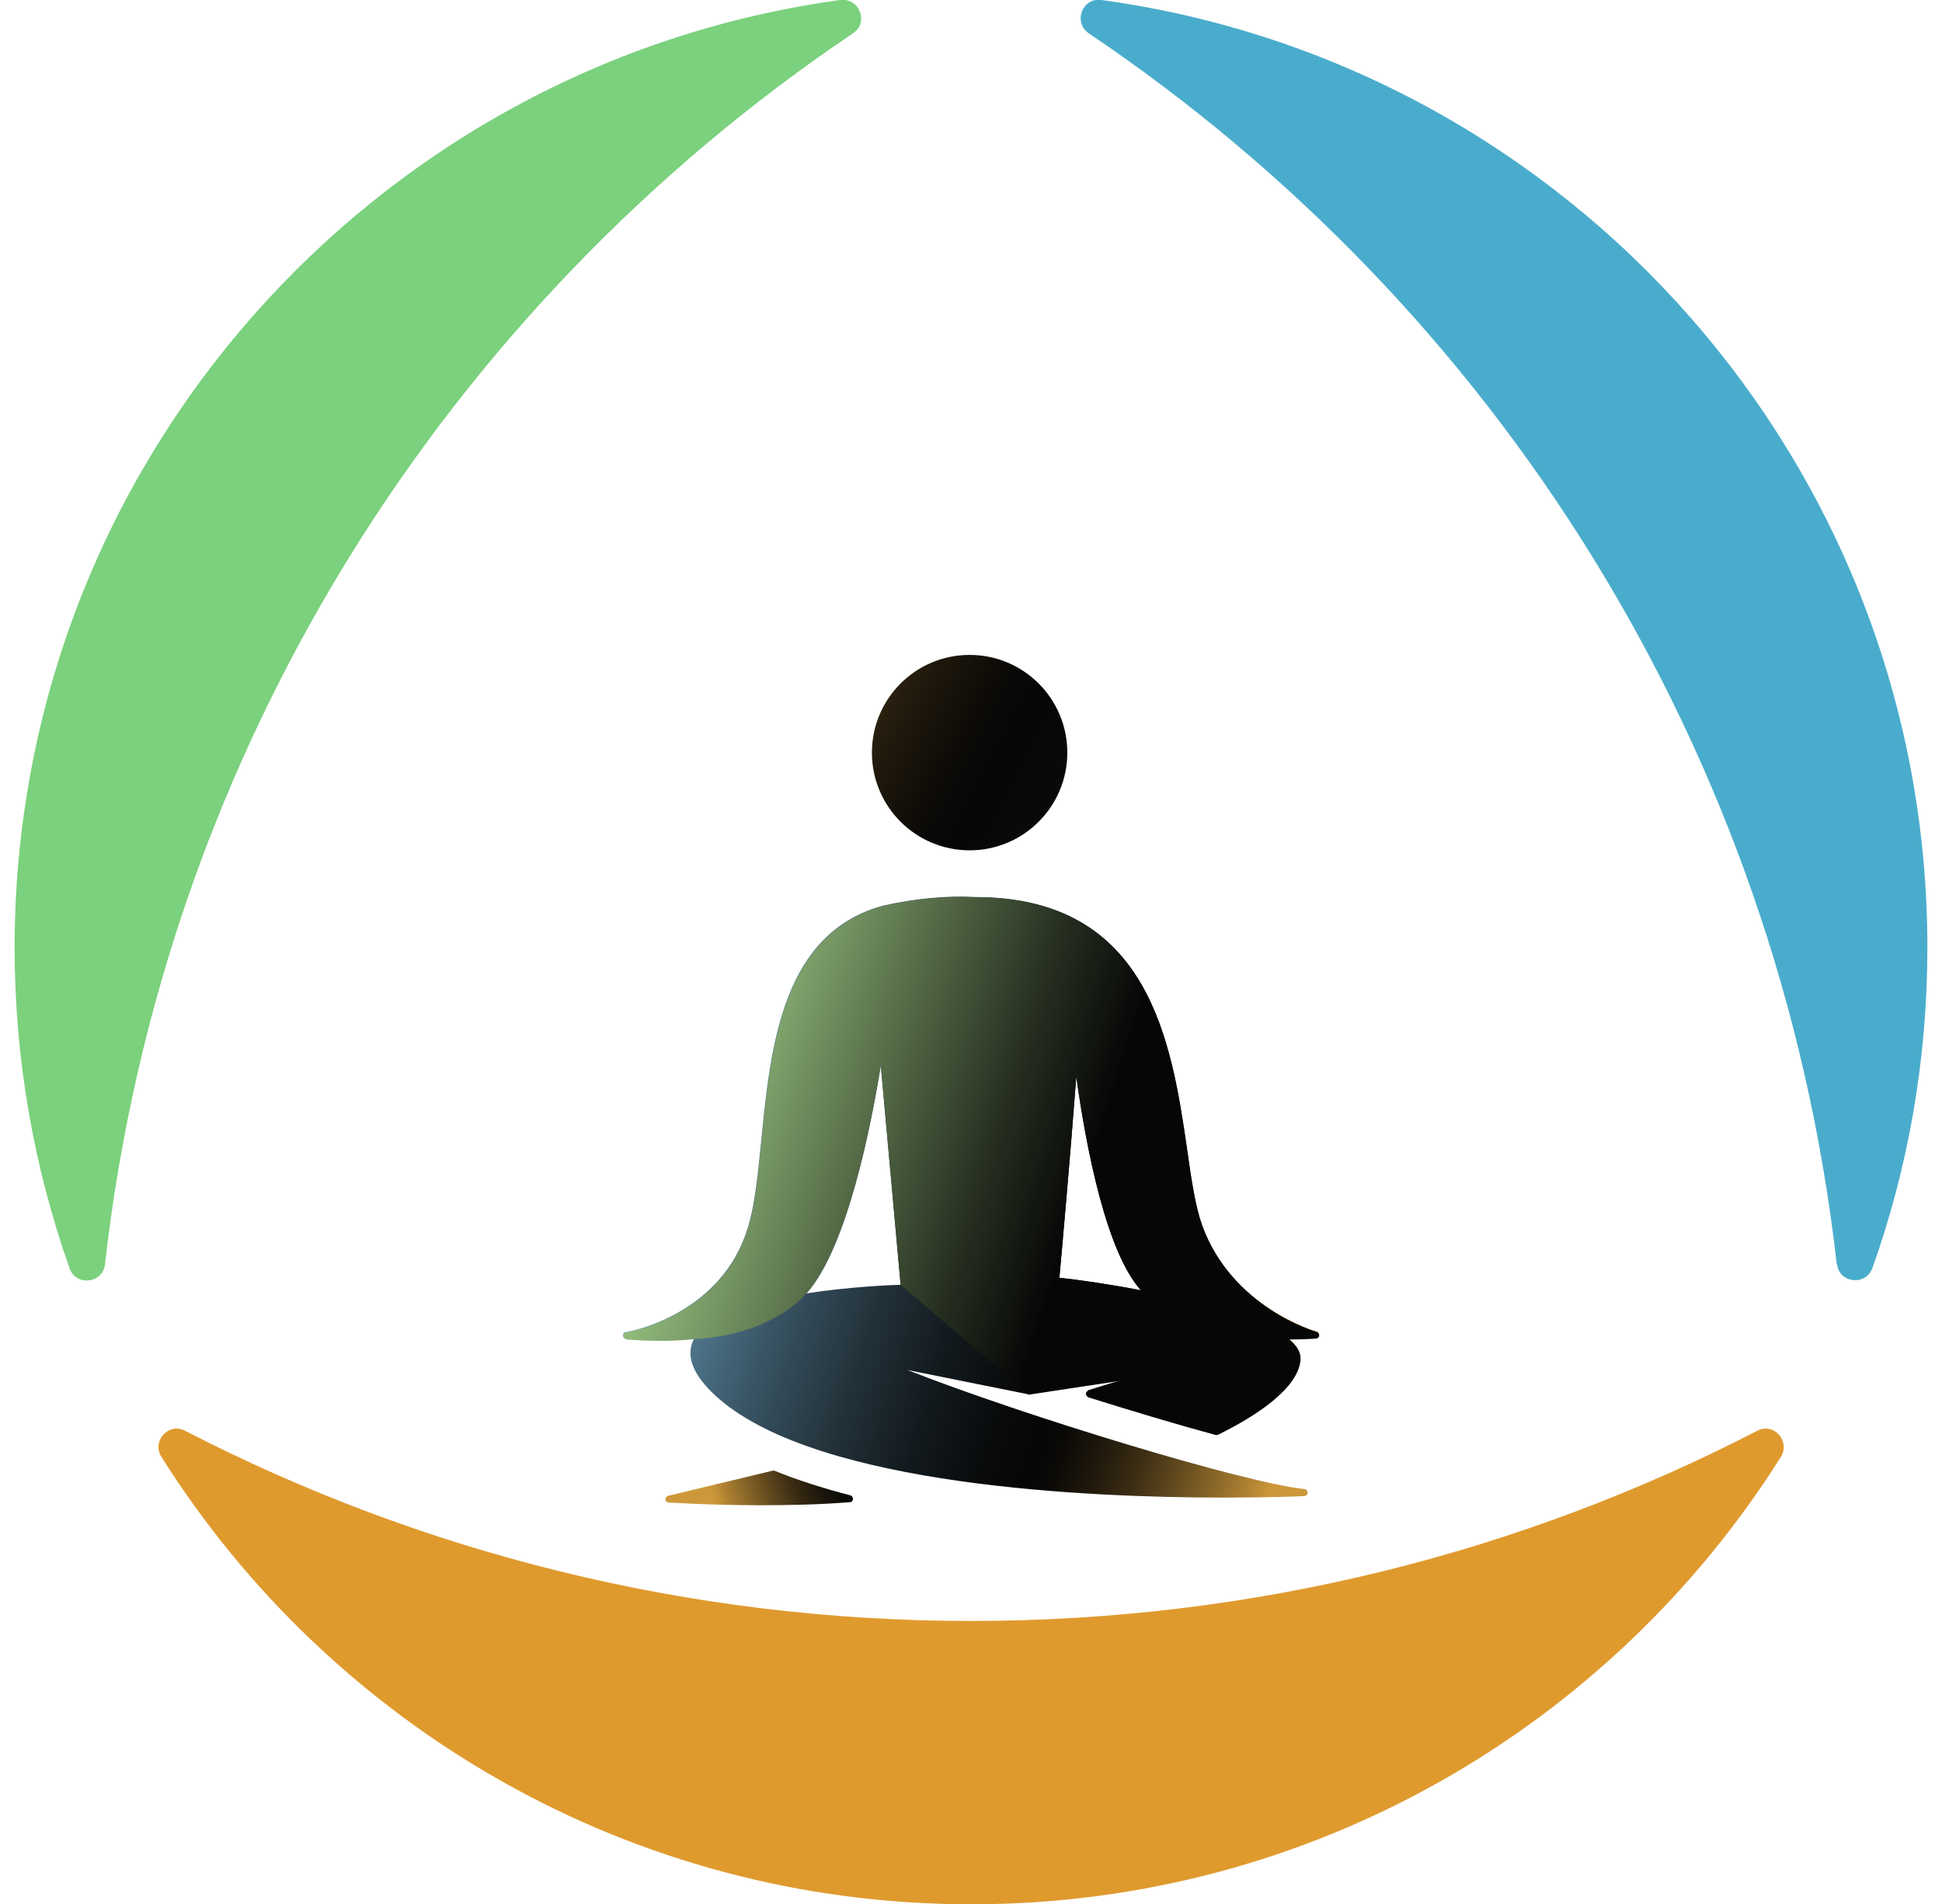 <svg width="102" height="100" viewBox="0 0 102 100" fill="none" xmlns="http://www.w3.org/2000/svg">
<g clip-path="url(#clip0_833_1182)">
<path d="M96.486 66.389C96.598 67.399 97.993 67.559 98.346 66.597C100.222 61.337 101.232 55.661 101.232 49.76C101.232 24.359 82.358 3.352 57.855 6.7614e-07C56.845 -0.144 56.348 1.171 57.182 1.748C78.461 16.068 93.407 39.288 96.47 66.389H96.486Z" fill="#4AACCC"/>
<path d="M9.716 75.144C8.85 74.695 7.952 75.69 8.481 76.523C17.381 90.635 33.096 100.016 51.008 100.016C68.92 100.016 84.635 90.635 93.535 76.523C94.049 75.69 93.166 74.695 92.301 75.144C79.937 81.527 65.889 85.135 51.008 85.135C36.127 85.135 22.095 81.527 9.716 75.144Z" fill="#DF9A2E"/>
<path d="M44.802 1.748C45.652 1.187 45.139 -0.128 44.129 2.78391e-05C19.642 3.352 0.768 24.359 0.768 49.776C0.768 55.677 1.794 61.353 3.654 66.613C3.991 67.575 5.402 67.415 5.514 66.405C8.577 39.304 23.523 16.084 44.802 1.748Z" fill="#7BD17D"/>
<path d="M50.928 44.66C53.762 44.66 56.059 42.363 56.059 39.529C56.059 36.694 53.762 34.397 50.928 34.397C48.094 34.397 45.796 36.694 45.796 39.529C45.796 42.363 48.094 44.66 50.928 44.66Z" fill="url(#paint0_linear_833_1182)"/>
<path d="M44.69 78.544C43.199 78.159 41.852 77.726 40.681 77.245C40.649 77.245 40.601 77.229 40.569 77.245L35.1 78.56C35.02 78.576 34.956 78.656 34.956 78.752C34.956 78.849 35.036 78.913 35.116 78.913C35.148 78.913 37.217 79.057 39.959 79.057C41.403 79.057 43.038 79.025 44.642 78.897C44.722 78.897 44.802 78.817 44.802 78.736C44.802 78.656 44.754 78.56 44.674 78.544H44.69Z" fill="url(#paint1_linear_833_1182)"/>
<path d="M69.145 69.933C69.145 69.933 64.703 68.682 63.131 64.352C62.778 63.374 62.57 61.995 62.345 60.391C61.528 54.779 60.389 47.114 51.233 47.114C51.233 47.114 51.217 47.114 51.2 47.114C49.773 47.033 48.17 47.178 46.454 47.547C41.066 48.958 40.472 54.987 39.991 59.83C39.799 61.77 39.623 63.582 39.157 64.849C37.602 69.179 32.919 69.965 32.871 69.965C32.775 69.965 32.711 70.061 32.727 70.141C32.727 70.237 32.791 70.302 32.887 70.317C33.016 70.317 34.571 70.494 36.463 70.302C36.415 70.382 36.383 70.462 36.351 70.542C36.047 71.408 36.528 72.402 37.794 73.493C43.102 78.047 57.198 78.656 64.318 78.656C66.675 78.656 68.263 78.592 68.503 78.576C68.599 78.576 68.68 78.496 68.68 78.4C68.68 78.303 68.615 78.223 68.519 78.207C65.392 77.886 53.959 74.423 47.657 71.953L53.959 73.22C53.975 73.22 53.991 73.22 54.007 73.22L58.882 72.482L57.166 73.011C57.166 73.011 57.038 73.108 57.038 73.188C57.038 73.268 57.086 73.332 57.166 73.364C59.523 74.102 61.832 74.791 63.837 75.337C63.837 75.337 63.869 75.337 63.885 75.337C63.917 75.337 63.933 75.337 63.965 75.321C65.889 74.375 68.198 72.899 68.295 71.36C68.311 70.991 68.086 70.638 67.701 70.317C67.749 70.317 67.798 70.317 67.83 70.317C68.567 70.317 69.048 70.269 69.113 70.269C69.193 70.269 69.273 70.189 69.273 70.109C69.273 70.029 69.225 69.949 69.145 69.917V69.933ZM47.304 67.479C46.646 67.495 44.562 67.591 42.365 67.928C44.529 65.491 45.78 58.948 46.261 55.965L47.304 67.495V67.479ZM56.54 56.623C57.054 60.279 58.096 65.731 59.924 67.768C58.176 67.431 56.572 67.207 55.642 67.11C55.739 66.068 56.204 60.872 56.524 56.623H56.54Z" fill="url(#paint2_linear_833_1182)"/>
<path d="M32.888 70.35C33.016 70.35 34.571 70.526 36.464 70.334C40.697 70.093 42.365 67.912 42.365 67.912C44.53 65.475 45.78 58.932 46.261 55.949L47.304 67.479L54.023 73.252L58.898 72.514L57.182 73.044C57.182 73.044 57.054 73.14 57.054 73.22C57.054 73.3 57.102 73.364 57.182 73.396C59.539 74.134 61.848 74.824 63.853 75.369C63.853 75.369 63.885 75.369 63.901 75.369C63.933 75.369 63.949 75.369 63.981 75.353C65.906 74.407 68.215 72.931 68.311 71.392C68.327 71.023 68.102 70.67 67.718 70.35C67.766 70.35 67.814 70.35 67.846 70.35C68.584 70.35 69.064 70.302 69.129 70.302C69.209 70.302 69.289 70.221 69.289 70.141C69.289 70.061 69.241 69.981 69.161 69.949C69.113 69.949 64.719 68.698 63.147 64.368C62.794 63.39 62.586 62.011 62.361 60.407C61.544 54.795 60.405 47.13 51.249 47.13C51.249 47.13 51.233 47.13 51.217 47.13C49.789 47.049 48.186 47.194 46.47 47.562C41.082 48.974 40.489 55.003 40.007 59.846C39.815 61.786 39.639 63.599 39.174 64.865C37.618 69.195 32.936 69.981 32.888 69.981C32.791 69.981 32.727 70.077 32.743 70.157C32.743 70.253 32.807 70.317 32.904 70.334L32.888 70.35ZM56.541 56.623C57.054 60.279 58.096 65.731 59.924 67.768C58.176 67.431 56.573 67.207 55.642 67.11C55.739 66.068 56.204 60.872 56.524 56.623H56.541Z" fill="url(#paint3_linear_833_1182)"/>
</g>
<defs>
<linearGradient id="paint0_linear_833_1182" x1="31.011" y1="29.105" x2="90.264" y2="60.103" gradientUnits="userSpaceOnUse">
<stop offset="0.04" stop-color="#CD983A"/>
<stop offset="0.09" stop-color="#A0772E"/>
<stop offset="0.16" stop-color="#694F20"/>
<stop offset="0.22" stop-color="#3E2F14"/>
<stop offset="0.28" stop-color="#1F180C"/>
<stop offset="0.33" stop-color="#0C0A07"/>
<stop offset="0.36" stop-color="#060606"/>
<stop offset="0.43" stop-color="#090B0C"/>
<stop offset="0.52" stop-color="#12191D"/>
<stop offset="0.63" stop-color="#223139"/>
<stop offset="0.75" stop-color="#375261"/>
<stop offset="0.88" stop-color="#537C93"/>
<stop offset="1" stop-color="#71ABCA"/>
</linearGradient>
<linearGradient id="paint1_linear_833_1182" x1="36.848" y1="79.731" x2="58" y2="72.739" gradientUnits="userSpaceOnUse">
<stop offset="0.04" stop-color="#CD983A"/>
<stop offset="0.09" stop-color="#A0772E"/>
<stop offset="0.16" stop-color="#694F20"/>
<stop offset="0.22" stop-color="#3E2F14"/>
<stop offset="0.28" stop-color="#1F180C"/>
<stop offset="0.33" stop-color="#0C0A07"/>
<stop offset="0.36" stop-color="#060606"/>
<stop offset="0.43" stop-color="#090B0C"/>
<stop offset="0.52" stop-color="#12191D"/>
<stop offset="0.63" stop-color="#223139"/>
<stop offset="0.75" stop-color="#375261"/>
<stop offset="0.88" stop-color="#537C93"/>
<stop offset="1" stop-color="#71ABCA"/>
</linearGradient>
<linearGradient id="paint2_linear_833_1182" x1="71.39" y1="69.099" x2="34.748" y2="57.344" gradientUnits="userSpaceOnUse">
<stop offset="0.04" stop-color="#CD983A"/>
<stop offset="0.09" stop-color="#A0772E"/>
<stop offset="0.16" stop-color="#694F20"/>
<stop offset="0.22" stop-color="#3E2F14"/>
<stop offset="0.28" stop-color="#1F180C"/>
<stop offset="0.33" stop-color="#0C0A07"/>
<stop offset="0.36" stop-color="#060606"/>
<stop offset="0.43" stop-color="#090B0C"/>
<stop offset="0.52" stop-color="#12191D"/>
<stop offset="0.63" stop-color="#223139"/>
<stop offset="0.75" stop-color="#375261"/>
<stop offset="0.88" stop-color="#537C93"/>
<stop offset="1" stop-color="#71ABCA"/>
</linearGradient>
<linearGradient id="paint3_linear_833_1182" x1="69.914" y1="67.335" x2="35.229" y2="56.206" gradientUnits="userSpaceOnUse">
<stop offset="0.06" stop-color="#060606"/>
<stop offset="0.38" stop-color="#060606"/>
<stop offset="0.53" stop-color="#273021"/>
<stop offset="0.85" stop-color="#7A9B67"/>
<stop offset="0.96" stop-color="#96BF7F"/>
</linearGradient>
<clipPath id="clip0_833_1182">
<rect width="100.465" height="100" fill="white" transform="translate(0.768)"/>
</clipPath>
</defs>
</svg>
